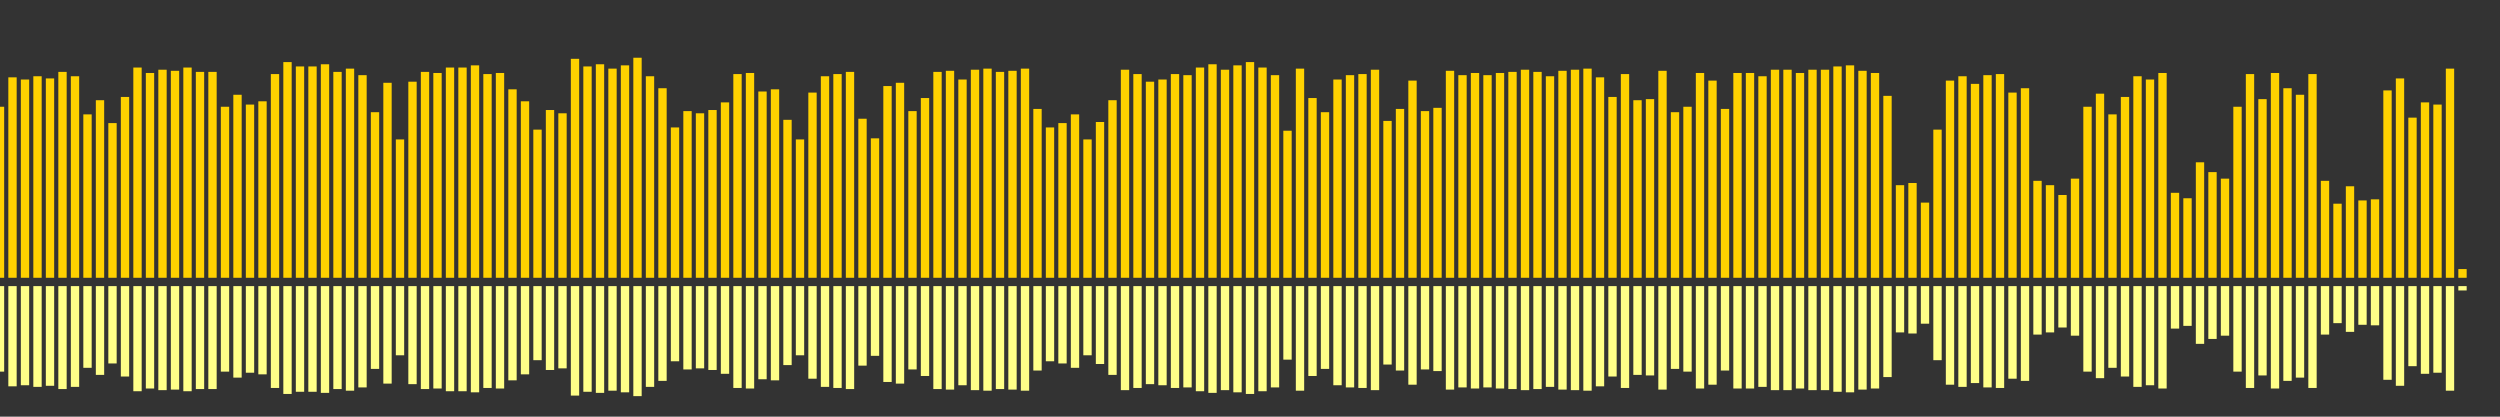 <?xml version="1.0" encoding="UTF-8"?>
<svg version="1.1" width="600" height="100" xmlns="http://www.w3.org/2000/svg">
  <rect width="100%" height="100%" fill="#333333" stroke="none"/>
  <line x1="0" y1="66.667" x2="0" y2="25.621" stroke="#ffd200" stroke-width="2"/>
  <line x1="0" y1="68.667" x2="0" y2="89.19" stroke="#ff8" stroke-width="2"/>
  <line x1="3" y1="66.667" x2="3" y2="18.562" stroke="#ffd200" stroke-width="2"/>
  <line x1="3" y1="68.667" x2="3" y2="92.719" stroke="#ff8" stroke-width="2"/>
  <line x1="6" y1="66.667" x2="6" y2="19.085" stroke="#ffd200" stroke-width="2"/>
  <line x1="6" y1="68.667" x2="6" y2="92.458" stroke="#ff8" stroke-width="2"/>
  <line x1="9" y1="66.667" x2="9" y2="18.301" stroke="#ffd200" stroke-width="2"/>
  <line x1="9" y1="68.667" x2="9" y2="92.85" stroke="#ff8" stroke-width="2"/>
  <line x1="12" y1="66.667" x2="12" y2="18.824" stroke="#ffd200" stroke-width="2"/>
  <line x1="12" y1="68.667" x2="12" y2="92.588" stroke="#ff8" stroke-width="2"/>
  <line x1="15" y1="66.667" x2="15" y2="17.255" stroke="#ffd200" stroke-width="2"/>
  <line x1="15" y1="68.667" x2="15" y2="93.373" stroke="#ff8" stroke-width="2"/>
  <line x1="18" y1="66.667" x2="18" y2="18.301" stroke="#ffd200" stroke-width="2"/>
  <line x1="18" y1="68.667" x2="18" y2="92.85" stroke="#ff8" stroke-width="2"/>
  <line x1="21" y1="66.667" x2="21" y2="27.451" stroke="#ffd200" stroke-width="2"/>
  <line x1="21" y1="68.667" x2="21" y2="88.275" stroke="#ff8" stroke-width="2"/>
  <line x1="24" y1="66.667" x2="24" y2="24.052" stroke="#ffd200" stroke-width="2"/>
  <line x1="24" y1="68.667" x2="24" y2="89.974" stroke="#ff8" stroke-width="2"/>
  <line x1="27" y1="66.667" x2="27" y2="29.542" stroke="#ffd200" stroke-width="2"/>
  <line x1="27" y1="68.667" x2="27" y2="87.229" stroke="#ff8" stroke-width="2"/>
  <line x1="30" y1="66.667" x2="30" y2="23.268" stroke="#ffd200" stroke-width="2"/>
  <line x1="30" y1="68.667" x2="30" y2="90.366" stroke="#ff8" stroke-width="2"/>
  <line x1="33" y1="66.667" x2="33" y2="16.209" stroke="#ffd200" stroke-width="2"/>
  <line x1="33" y1="68.667" x2="33" y2="93.895" stroke="#ff8" stroke-width="2"/>
  <line x1="36" y1="66.667" x2="36" y2="17.516" stroke="#ffd200" stroke-width="2"/>
  <line x1="36" y1="68.667" x2="36" y2="93.242" stroke="#ff8" stroke-width="2"/>
  <line x1="39" y1="66.667" x2="39" y2="16.732" stroke="#ffd200" stroke-width="2"/>
  <line x1="39" y1="68.667" x2="39" y2="93.634" stroke="#ff8" stroke-width="2"/>
  <line x1="42" y1="66.667" x2="42" y2="16.993" stroke="#ffd200" stroke-width="2"/>
  <line x1="42" y1="68.667" x2="42" y2="93.503" stroke="#ff8" stroke-width="2"/>
  <line x1="45" y1="66.667" x2="45" y2="16.209" stroke="#ffd200" stroke-width="2"/>
  <line x1="45" y1="68.667" x2="45" y2="93.895" stroke="#ff8" stroke-width="2"/>
  <line x1="48" y1="66.667" x2="48" y2="17.255" stroke="#ffd200" stroke-width="2"/>
  <line x1="48" y1="68.667" x2="48" y2="93.373" stroke="#ff8" stroke-width="2"/>
  <line x1="51" y1="66.667" x2="51" y2="17.255" stroke="#ffd200" stroke-width="2"/>
  <line x1="51" y1="68.667" x2="51" y2="93.373" stroke="#ff8" stroke-width="2"/>
  <line x1="54" y1="66.667" x2="54" y2="25.621" stroke="#ffd200" stroke-width="2"/>
  <line x1="54" y1="68.667" x2="54" y2="89.19" stroke="#ff8" stroke-width="2"/>
  <line x1="57" y1="66.667" x2="57" y2="22.745" stroke="#ffd200" stroke-width="2"/>
  <line x1="57" y1="68.667" x2="57" y2="90.627" stroke="#ff8" stroke-width="2"/>
  <line x1="60" y1="66.667" x2="60" y2="25.098" stroke="#ffd200" stroke-width="2"/>
  <line x1="60" y1="68.667" x2="60" y2="89.451" stroke="#ff8" stroke-width="2"/>
  <line x1="63" y1="66.667" x2="63" y2="24.314" stroke="#ffd200" stroke-width="2"/>
  <line x1="63" y1="68.667" x2="63" y2="89.843" stroke="#ff8" stroke-width="2"/>
  <line x1="66" y1="66.667" x2="66" y2="17.778" stroke="#ffd200" stroke-width="2"/>
  <line x1="66" y1="68.667" x2="66" y2="93.111" stroke="#ff8" stroke-width="2"/>
  <line x1="69" y1="66.667" x2="69" y2="14.902" stroke="#ffd200" stroke-width="2"/>
  <line x1="69" y1="68.667" x2="69" y2="94.549" stroke="#ff8" stroke-width="2"/>
  <line x1="72" y1="66.667" x2="72" y2="15.948" stroke="#ffd200" stroke-width="2"/>
  <line x1="72" y1="68.667" x2="72" y2="94.026" stroke="#ff8" stroke-width="2"/>
  <line x1="75" y1="66.667" x2="75" y2="15.948" stroke="#ffd200" stroke-width="2"/>
  <line x1="75" y1="68.667" x2="75" y2="94.026" stroke="#ff8" stroke-width="2"/>
  <line x1="78" y1="66.667" x2="78" y2="15.425" stroke="#ffd200" stroke-width="2"/>
  <line x1="78" y1="68.667" x2="78" y2="94.288" stroke="#ff8" stroke-width="2"/>
  <line x1="81" y1="66.667" x2="81" y2="17.255" stroke="#ffd200" stroke-width="2"/>
  <line x1="81" y1="68.667" x2="81" y2="93.373" stroke="#ff8" stroke-width="2"/>
  <line x1="84" y1="66.667" x2="84" y2="16.471" stroke="#ffd200" stroke-width="2"/>
  <line x1="84" y1="68.667" x2="84" y2="93.765" stroke="#ff8" stroke-width="2"/>
  <line x1="87" y1="66.667" x2="87" y2="18.039" stroke="#ffd200" stroke-width="2"/>
  <line x1="87" y1="68.667" x2="87" y2="92.98" stroke="#ff8" stroke-width="2"/>
  <line x1="90" y1="66.667" x2="90" y2="26.928" stroke="#ffd200" stroke-width="2"/>
  <line x1="90" y1="68.667" x2="90" y2="88.536" stroke="#ff8" stroke-width="2"/>
  <line x1="93" y1="66.667" x2="93" y2="19.869" stroke="#ffd200" stroke-width="2"/>
  <line x1="93" y1="68.667" x2="93" y2="92.065" stroke="#ff8" stroke-width="2"/>
  <line x1="96" y1="66.667" x2="96" y2="33.464" stroke="#ffd200" stroke-width="2"/>
  <line x1="96" y1="68.667" x2="96" y2="85.268" stroke="#ff8" stroke-width="2"/>
  <line x1="99" y1="66.667" x2="99" y2="19.608" stroke="#ffd200" stroke-width="2"/>
  <line x1="99" y1="68.667" x2="99" y2="92.196" stroke="#ff8" stroke-width="2"/>
  <line x1="102" y1="66.667" x2="102" y2="17.255" stroke="#ffd200" stroke-width="2"/>
  <line x1="102" y1="68.667" x2="102" y2="93.373" stroke="#ff8" stroke-width="2"/>
  <line x1="105" y1="66.667" x2="105" y2="17.516" stroke="#ffd200" stroke-width="2"/>
  <line x1="105" y1="68.667" x2="105" y2="93.242" stroke="#ff8" stroke-width="2"/>
  <line x1="108" y1="66.667" x2="108" y2="16.209" stroke="#ffd200" stroke-width="2"/>
  <line x1="108" y1="68.667" x2="108" y2="93.895" stroke="#ff8" stroke-width="2"/>
  <line x1="111" y1="66.667" x2="111" y2="16.209" stroke="#ffd200" stroke-width="2"/>
  <line x1="111" y1="68.667" x2="111" y2="93.895" stroke="#ff8" stroke-width="2"/>
  <line x1="114" y1="66.667" x2="114" y2="15.686" stroke="#ffd200" stroke-width="2"/>
  <line x1="114" y1="68.667" x2="114" y2="94.157" stroke="#ff8" stroke-width="2"/>
  <line x1="117" y1="66.667" x2="117" y2="17.778" stroke="#ffd200" stroke-width="2"/>
  <line x1="117" y1="68.667" x2="117" y2="93.111" stroke="#ff8" stroke-width="2"/>
  <line x1="120" y1="66.667" x2="120" y2="17.516" stroke="#ffd200" stroke-width="2"/>
  <line x1="120" y1="68.667" x2="120" y2="93.242" stroke="#ff8" stroke-width="2"/>
  <line x1="123" y1="66.667" x2="123" y2="21.438" stroke="#ffd200" stroke-width="2"/>
  <line x1="123" y1="68.667" x2="123" y2="91.281" stroke="#ff8" stroke-width="2"/>
  <line x1="126" y1="66.667" x2="126" y2="24.314" stroke="#ffd200" stroke-width="2"/>
  <line x1="126" y1="68.667" x2="126" y2="89.843" stroke="#ff8" stroke-width="2"/>
  <line x1="129" y1="66.667" x2="129" y2="31.111" stroke="#ffd200" stroke-width="2"/>
  <line x1="129" y1="68.667" x2="129" y2="86.444" stroke="#ff8" stroke-width="2"/>
  <line x1="132" y1="66.667" x2="132" y2="26.405" stroke="#ffd200" stroke-width="2"/>
  <line x1="132" y1="68.667" x2="132" y2="88.797" stroke="#ff8" stroke-width="2"/>
  <line x1="135" y1="66.667" x2="135" y2="27.19" stroke="#ffd200" stroke-width="2"/>
  <line x1="135" y1="68.667" x2="135" y2="88.405" stroke="#ff8" stroke-width="2"/>
  <line x1="138" y1="66.667" x2="138" y2="14.118" stroke="#ffd200" stroke-width="2"/>
  <line x1="138" y1="68.667" x2="138" y2="94.941" stroke="#ff8" stroke-width="2"/>
  <line x1="141" y1="66.667" x2="141" y2="15.948" stroke="#ffd200" stroke-width="2"/>
  <line x1="141" y1="68.667" x2="141" y2="94.026" stroke="#ff8" stroke-width="2"/>
  <line x1="144" y1="66.667" x2="144" y2="15.425" stroke="#ffd200" stroke-width="2"/>
  <line x1="144" y1="68.667" x2="144" y2="94.288" stroke="#ff8" stroke-width="2"/>
  <line x1="147" y1="66.667" x2="147" y2="16.471" stroke="#ffd200" stroke-width="2"/>
  <line x1="147" y1="68.667" x2="147" y2="93.765" stroke="#ff8" stroke-width="2"/>
  <line x1="150" y1="66.667" x2="150" y2="15.686" stroke="#ffd200" stroke-width="2"/>
  <line x1="150" y1="68.667" x2="150" y2="94.157" stroke="#ff8" stroke-width="2"/>
  <line x1="153" y1="66.667" x2="153" y2="13.856" stroke="#ffd200" stroke-width="2"/>
  <line x1="153" y1="68.667" x2="153" y2="95.072" stroke="#ff8" stroke-width="2"/>
  <line x1="156" y1="66.667" x2="156" y2="18.301" stroke="#ffd200" stroke-width="2"/>
  <line x1="156" y1="68.667" x2="156" y2="92.85" stroke="#ff8" stroke-width="2"/>
  <line x1="159" y1="66.667" x2="159" y2="21.176" stroke="#ffd200" stroke-width="2"/>
  <line x1="159" y1="68.667" x2="159" y2="91.412" stroke="#ff8" stroke-width="2"/>
  <line x1="162" y1="66.667" x2="162" y2="30.588" stroke="#ffd200" stroke-width="2"/>
  <line x1="162" y1="68.667" x2="162" y2="86.706" stroke="#ff8" stroke-width="2"/>
  <line x1="165" y1="66.667" x2="165" y2="26.667" stroke="#ffd200" stroke-width="2"/>
  <line x1="165" y1="68.667" x2="165" y2="88.667" stroke="#ff8" stroke-width="2"/>
  <line x1="168" y1="66.667" x2="168" y2="27.19" stroke="#ffd200" stroke-width="2"/>
  <line x1="168" y1="68.667" x2="168" y2="88.405" stroke="#ff8" stroke-width="2"/>
  <line x1="171" y1="66.667" x2="171" y2="26.405" stroke="#ffd200" stroke-width="2"/>
  <line x1="171" y1="68.667" x2="171" y2="88.797" stroke="#ff8" stroke-width="2"/>
  <line x1="174" y1="66.667" x2="174" y2="24.575" stroke="#ffd200" stroke-width="2"/>
  <line x1="174" y1="68.667" x2="174" y2="89.712" stroke="#ff8" stroke-width="2"/>
  <line x1="177" y1="66.667" x2="177" y2="17.778" stroke="#ffd200" stroke-width="2"/>
  <line x1="177" y1="68.667" x2="177" y2="93.111" stroke="#ff8" stroke-width="2"/>
  <line x1="180" y1="66.667" x2="180" y2="17.516" stroke="#ffd200" stroke-width="2"/>
  <line x1="180" y1="68.667" x2="180" y2="93.242" stroke="#ff8" stroke-width="2"/>
  <line x1="183" y1="66.667" x2="183" y2="21.961" stroke="#ffd200" stroke-width="2"/>
  <line x1="183" y1="68.667" x2="183" y2="91.02" stroke="#ff8" stroke-width="2"/>
  <line x1="186" y1="66.667" x2="186" y2="21.438" stroke="#ffd200" stroke-width="2"/>
  <line x1="186" y1="68.667" x2="186" y2="91.281" stroke="#ff8" stroke-width="2"/>
  <line x1="189" y1="66.667" x2="189" y2="28.758" stroke="#ffd200" stroke-width="2"/>
  <line x1="189" y1="68.667" x2="189" y2="87.621" stroke="#ff8" stroke-width="2"/>
  <line x1="192" y1="66.667" x2="192" y2="33.464" stroke="#ffd200" stroke-width="2"/>
  <line x1="192" y1="68.667" x2="192" y2="85.268" stroke="#ff8" stroke-width="2"/>
  <line x1="195" y1="66.667" x2="195" y2="22.222" stroke="#ffd200" stroke-width="2"/>
  <line x1="195" y1="68.667" x2="195" y2="90.889" stroke="#ff8" stroke-width="2"/>
  <line x1="198" y1="66.667" x2="198" y2="18.301" stroke="#ffd200" stroke-width="2"/>
  <line x1="198" y1="68.667" x2="198" y2="92.85" stroke="#ff8" stroke-width="2"/>
  <line x1="201" y1="66.667" x2="201" y2="17.778" stroke="#ffd200" stroke-width="2"/>
  <line x1="201" y1="68.667" x2="201" y2="93.111" stroke="#ff8" stroke-width="2"/>
  <line x1="204" y1="66.667" x2="204" y2="17.255" stroke="#ffd200" stroke-width="2"/>
  <line x1="204" y1="68.667" x2="204" y2="93.373" stroke="#ff8" stroke-width="2"/>
  <line x1="207" y1="66.667" x2="207" y2="28.497" stroke="#ffd200" stroke-width="2"/>
  <line x1="207" y1="68.667" x2="207" y2="87.752" stroke="#ff8" stroke-width="2"/>
  <line x1="210" y1="66.667" x2="210" y2="33.203" stroke="#ffd200" stroke-width="2"/>
  <line x1="210" y1="68.667" x2="210" y2="85.399" stroke="#ff8" stroke-width="2"/>
  <line x1="213" y1="66.667" x2="213" y2="20.654" stroke="#ffd200" stroke-width="2"/>
  <line x1="213" y1="68.667" x2="213" y2="91.673" stroke="#ff8" stroke-width="2"/>
  <line x1="216" y1="66.667" x2="216" y2="19.869" stroke="#ffd200" stroke-width="2"/>
  <line x1="216" y1="68.667" x2="216" y2="92.065" stroke="#ff8" stroke-width="2"/>
  <line x1="219" y1="66.667" x2="219" y2="26.667" stroke="#ffd200" stroke-width="2"/>
  <line x1="219" y1="68.667" x2="219" y2="88.667" stroke="#ff8" stroke-width="2"/>
  <line x1="222" y1="66.667" x2="222" y2="23.529" stroke="#ffd200" stroke-width="2"/>
  <line x1="222" y1="68.667" x2="222" y2="90.235" stroke="#ff8" stroke-width="2"/>
  <line x1="225" y1="66.667" x2="225" y2="17.255" stroke="#ffd200" stroke-width="2"/>
  <line x1="225" y1="68.667" x2="225" y2="93.373" stroke="#ff8" stroke-width="2"/>
  <line x1="228" y1="66.667" x2="228" y2="16.993" stroke="#ffd200" stroke-width="2"/>
  <line x1="228" y1="68.667" x2="228" y2="93.503" stroke="#ff8" stroke-width="2"/>
  <line x1="231" y1="66.667" x2="231" y2="19.085" stroke="#ffd200" stroke-width="2"/>
  <line x1="231" y1="68.667" x2="231" y2="92.458" stroke="#ff8" stroke-width="2"/>
  <line x1="234" y1="66.667" x2="234" y2="16.732" stroke="#ffd200" stroke-width="2"/>
  <line x1="234" y1="68.667" x2="234" y2="93.634" stroke="#ff8" stroke-width="2"/>
  <line x1="237" y1="66.667" x2="237" y2="16.471" stroke="#ffd200" stroke-width="2"/>
  <line x1="237" y1="68.667" x2="237" y2="93.765" stroke="#ff8" stroke-width="2"/>
  <line x1="240" y1="66.667" x2="240" y2="17.255" stroke="#ffd200" stroke-width="2"/>
  <line x1="240" y1="68.667" x2="240" y2="93.373" stroke="#ff8" stroke-width="2"/>
  <line x1="243" y1="66.667" x2="243" y2="16.993" stroke="#ffd200" stroke-width="2"/>
  <line x1="243" y1="68.667" x2="243" y2="93.503" stroke="#ff8" stroke-width="2"/>
  <line x1="246" y1="66.667" x2="246" y2="16.471" stroke="#ffd200" stroke-width="2"/>
  <line x1="246" y1="68.667" x2="246" y2="93.765" stroke="#ff8" stroke-width="2"/>
  <line x1="249" y1="66.667" x2="249" y2="26.144" stroke="#ffd200" stroke-width="2"/>
  <line x1="249" y1="68.667" x2="249" y2="88.928" stroke="#ff8" stroke-width="2"/>
  <line x1="252" y1="66.667" x2="252" y2="30.588" stroke="#ffd200" stroke-width="2"/>
  <line x1="252" y1="68.667" x2="252" y2="86.706" stroke="#ff8" stroke-width="2"/>
  <line x1="255" y1="66.667" x2="255" y2="29.542" stroke="#ffd200" stroke-width="2"/>
  <line x1="255" y1="68.667" x2="255" y2="87.229" stroke="#ff8" stroke-width="2"/>
  <line x1="258" y1="66.667" x2="258" y2="27.451" stroke="#ffd200" stroke-width="2"/>
  <line x1="258" y1="68.667" x2="258" y2="88.275" stroke="#ff8" stroke-width="2"/>
  <line x1="261" y1="66.667" x2="261" y2="33.464" stroke="#ffd200" stroke-width="2"/>
  <line x1="261" y1="68.667" x2="261" y2="85.268" stroke="#ff8" stroke-width="2"/>
  <line x1="264" y1="66.667" x2="264" y2="29.281" stroke="#ffd200" stroke-width="2"/>
  <line x1="264" y1="68.667" x2="264" y2="87.359" stroke="#ff8" stroke-width="2"/>
  <line x1="267" y1="66.667" x2="267" y2="24.052" stroke="#ffd200" stroke-width="2"/>
  <line x1="267" y1="68.667" x2="267" y2="89.974" stroke="#ff8" stroke-width="2"/>
  <line x1="270" y1="66.667" x2="270" y2="16.732" stroke="#ffd200" stroke-width="2"/>
  <line x1="270" y1="68.667" x2="270" y2="93.634" stroke="#ff8" stroke-width="2"/>
  <line x1="273" y1="66.667" x2="273" y2="17.778" stroke="#ffd200" stroke-width="2"/>
  <line x1="273" y1="68.667" x2="273" y2="93.111" stroke="#ff8" stroke-width="2"/>
  <line x1="276" y1="66.667" x2="276" y2="19.608" stroke="#ffd200" stroke-width="2"/>
  <line x1="276" y1="68.667" x2="276" y2="92.196" stroke="#ff8" stroke-width="2"/>
  <line x1="279" y1="66.667" x2="279" y2="19.085" stroke="#ffd200" stroke-width="2"/>
  <line x1="279" y1="68.667" x2="279" y2="92.458" stroke="#ff8" stroke-width="2"/>
  <line x1="282" y1="66.667" x2="282" y2="17.778" stroke="#ffd200" stroke-width="2"/>
  <line x1="282" y1="68.667" x2="282" y2="93.111" stroke="#ff8" stroke-width="2"/>
  <line x1="285" y1="66.667" x2="285" y2="18.039" stroke="#ffd200" stroke-width="2"/>
  <line x1="285" y1="68.667" x2="285" y2="92.98" stroke="#ff8" stroke-width="2"/>
  <line x1="288" y1="66.667" x2="288" y2="16.209" stroke="#ffd200" stroke-width="2"/>
  <line x1="288" y1="68.667" x2="288" y2="93.895" stroke="#ff8" stroke-width="2"/>
  <line x1="291" y1="66.667" x2="291" y2="15.425" stroke="#ffd200" stroke-width="2"/>
  <line x1="291" y1="68.667" x2="291" y2="94.288" stroke="#ff8" stroke-width="2"/>
  <line x1="294" y1="66.667" x2="294" y2="16.732" stroke="#ffd200" stroke-width="2"/>
  <line x1="294" y1="68.667" x2="294" y2="93.634" stroke="#ff8" stroke-width="2"/>
  <line x1="297" y1="66.667" x2="297" y2="15.686" stroke="#ffd200" stroke-width="2"/>
  <line x1="297" y1="68.667" x2="297" y2="94.157" stroke="#ff8" stroke-width="2"/>
  <line x1="300" y1="66.667" x2="300" y2="14.902" stroke="#ffd200" stroke-width="2"/>
  <line x1="300" y1="68.667" x2="300" y2="94.549" stroke="#ff8" stroke-width="2"/>
  <line x1="303" y1="66.667" x2="303" y2="16.209" stroke="#ffd200" stroke-width="2"/>
  <line x1="303" y1="68.667" x2="303" y2="93.895" stroke="#ff8" stroke-width="2"/>
  <line x1="306" y1="66.667" x2="306" y2="18.039" stroke="#ffd200" stroke-width="2"/>
  <line x1="306" y1="68.667" x2="306" y2="92.98" stroke="#ff8" stroke-width="2"/>
  <line x1="309" y1="66.667" x2="309" y2="31.373" stroke="#ffd200" stroke-width="2"/>
  <line x1="309" y1="68.667" x2="309" y2="86.314" stroke="#ff8" stroke-width="2"/>
  <line x1="312" y1="66.667" x2="312" y2="16.471" stroke="#ffd200" stroke-width="2"/>
  <line x1="312" y1="68.667" x2="312" y2="93.765" stroke="#ff8" stroke-width="2"/>
  <line x1="315" y1="66.667" x2="315" y2="23.529" stroke="#ffd200" stroke-width="2"/>
  <line x1="315" y1="68.667" x2="315" y2="90.235" stroke="#ff8" stroke-width="2"/>
  <line x1="318" y1="66.667" x2="318" y2="26.928" stroke="#ffd200" stroke-width="2"/>
  <line x1="318" y1="68.667" x2="318" y2="88.536" stroke="#ff8" stroke-width="2"/>
  <line x1="321" y1="66.667" x2="321" y2="19.085" stroke="#ffd200" stroke-width="2"/>
  <line x1="321" y1="68.667" x2="321" y2="92.458" stroke="#ff8" stroke-width="2"/>
  <line x1="324" y1="66.667" x2="324" y2="18.039" stroke="#ffd200" stroke-width="2"/>
  <line x1="324" y1="68.667" x2="324" y2="92.98" stroke="#ff8" stroke-width="2"/>
  <line x1="327" y1="66.667" x2="327" y2="17.778" stroke="#ffd200" stroke-width="2"/>
  <line x1="327" y1="68.667" x2="327" y2="93.111" stroke="#ff8" stroke-width="2"/>
  <line x1="330" y1="66.667" x2="330" y2="16.732" stroke="#ffd200" stroke-width="2"/>
  <line x1="330" y1="68.667" x2="330" y2="93.634" stroke="#ff8" stroke-width="2"/>
  <line x1="333" y1="66.667" x2="333" y2="29.02" stroke="#ffd200" stroke-width="2"/>
  <line x1="333" y1="68.667" x2="333" y2="87.49" stroke="#ff8" stroke-width="2"/>
  <line x1="336" y1="66.667" x2="336" y2="26.144" stroke="#ffd200" stroke-width="2"/>
  <line x1="336" y1="68.667" x2="336" y2="88.928" stroke="#ff8" stroke-width="2"/>
  <line x1="339" y1="66.667" x2="339" y2="19.346" stroke="#ffd200" stroke-width="2"/>
  <line x1="339" y1="68.667" x2="339" y2="92.327" stroke="#ff8" stroke-width="2"/>
  <line x1="342" y1="66.667" x2="342" y2="26.667" stroke="#ffd200" stroke-width="2"/>
  <line x1="342" y1="68.667" x2="342" y2="88.667" stroke="#ff8" stroke-width="2"/>
  <line x1="345" y1="66.667" x2="345" y2="25.882" stroke="#ffd200" stroke-width="2"/>
  <line x1="345" y1="68.667" x2="345" y2="89.059" stroke="#ff8" stroke-width="2"/>
  <line x1="348" y1="66.667" x2="348" y2="16.993" stroke="#ffd200" stroke-width="2"/>
  <line x1="348" y1="68.667" x2="348" y2="93.503" stroke="#ff8" stroke-width="2"/>
  <line x1="351" y1="66.667" x2="351" y2="18.039" stroke="#ffd200" stroke-width="2"/>
  <line x1="351" y1="68.667" x2="351" y2="92.98" stroke="#ff8" stroke-width="2"/>
  <line x1="354" y1="66.667" x2="354" y2="17.516" stroke="#ffd200" stroke-width="2"/>
  <line x1="354" y1="68.667" x2="354" y2="93.242" stroke="#ff8" stroke-width="2"/>
  <line x1="357" y1="66.667" x2="357" y2="18.039" stroke="#ffd200" stroke-width="2"/>
  <line x1="357" y1="68.667" x2="357" y2="92.98" stroke="#ff8" stroke-width="2"/>
  <line x1="360" y1="66.667" x2="360" y2="17.516" stroke="#ffd200" stroke-width="2"/>
  <line x1="360" y1="68.667" x2="360" y2="93.242" stroke="#ff8" stroke-width="2"/>
  <line x1="363" y1="66.667" x2="363" y2="17.255" stroke="#ffd200" stroke-width="2"/>
  <line x1="363" y1="68.667" x2="363" y2="93.373" stroke="#ff8" stroke-width="2"/>
  <line x1="366" y1="66.667" x2="366" y2="16.732" stroke="#ffd200" stroke-width="2"/>
  <line x1="366" y1="68.667" x2="366" y2="93.634" stroke="#ff8" stroke-width="2"/>
  <line x1="369" y1="66.667" x2="369" y2="17.255" stroke="#ffd200" stroke-width="2"/>
  <line x1="369" y1="68.667" x2="369" y2="93.373" stroke="#ff8" stroke-width="2"/>
  <line x1="372" y1="66.667" x2="372" y2="18.301" stroke="#ffd200" stroke-width="2"/>
  <line x1="372" y1="68.667" x2="372" y2="92.85" stroke="#ff8" stroke-width="2"/>
  <line x1="375" y1="66.667" x2="375" y2="16.993" stroke="#ffd200" stroke-width="2"/>
  <line x1="375" y1="68.667" x2="375" y2="93.503" stroke="#ff8" stroke-width="2"/>
  <line x1="378" y1="66.667" x2="378" y2="16.732" stroke="#ffd200" stroke-width="2"/>
  <line x1="378" y1="68.667" x2="378" y2="93.634" stroke="#ff8" stroke-width="2"/>
  <line x1="381" y1="66.667" x2="381" y2="16.471" stroke="#ffd200" stroke-width="2"/>
  <line x1="381" y1="68.667" x2="381" y2="93.765" stroke="#ff8" stroke-width="2"/>
  <line x1="384" y1="66.667" x2="384" y2="18.562" stroke="#ffd200" stroke-width="2"/>
  <line x1="384" y1="68.667" x2="384" y2="92.719" stroke="#ff8" stroke-width="2"/>
  <line x1="387" y1="66.667" x2="387" y2="23.268" stroke="#ffd200" stroke-width="2"/>
  <line x1="387" y1="68.667" x2="387" y2="90.366" stroke="#ff8" stroke-width="2"/>
  <line x1="390" y1="66.667" x2="390" y2="17.778" stroke="#ffd200" stroke-width="2"/>
  <line x1="390" y1="68.667" x2="390" y2="93.111" stroke="#ff8" stroke-width="2"/>
  <line x1="393" y1="66.667" x2="393" y2="24.052" stroke="#ffd200" stroke-width="2"/>
  <line x1="393" y1="68.667" x2="393" y2="89.974" stroke="#ff8" stroke-width="2"/>
  <line x1="396" y1="66.667" x2="396" y2="23.791" stroke="#ffd200" stroke-width="2"/>
  <line x1="396" y1="68.667" x2="396" y2="90.105" stroke="#ff8" stroke-width="2"/>
  <line x1="399" y1="66.667" x2="399" y2="16.993" stroke="#ffd200" stroke-width="2"/>
  <line x1="399" y1="68.667" x2="399" y2="93.503" stroke="#ff8" stroke-width="2"/>
  <line x1="402" y1="66.667" x2="402" y2="26.928" stroke="#ffd200" stroke-width="2"/>
  <line x1="402" y1="68.667" x2="402" y2="88.536" stroke="#ff8" stroke-width="2"/>
  <line x1="405" y1="66.667" x2="405" y2="25.621" stroke="#ffd200" stroke-width="2"/>
  <line x1="405" y1="68.667" x2="405" y2="89.19" stroke="#ff8" stroke-width="2"/>
  <line x1="408" y1="66.667" x2="408" y2="17.516" stroke="#ffd200" stroke-width="2"/>
  <line x1="408" y1="68.667" x2="408" y2="93.242" stroke="#ff8" stroke-width="2"/>
  <line x1="411" y1="66.667" x2="411" y2="19.346" stroke="#ffd200" stroke-width="2"/>
  <line x1="411" y1="68.667" x2="411" y2="92.327" stroke="#ff8" stroke-width="2"/>
  <line x1="414" y1="66.667" x2="414" y2="26.144" stroke="#ffd200" stroke-width="2"/>
  <line x1="414" y1="68.667" x2="414" y2="88.928" stroke="#ff8" stroke-width="2"/>
  <line x1="417" y1="66.667" x2="417" y2="17.516" stroke="#ffd200" stroke-width="2"/>
  <line x1="417" y1="68.667" x2="417" y2="93.242" stroke="#ff8" stroke-width="2"/>
  <line x1="420" y1="66.667" x2="420" y2="17.516" stroke="#ffd200" stroke-width="2"/>
  <line x1="420" y1="68.667" x2="420" y2="93.242" stroke="#ff8" stroke-width="2"/>
  <line x1="423" y1="66.667" x2="423" y2="18.301" stroke="#ffd200" stroke-width="2"/>
  <line x1="423" y1="68.667" x2="423" y2="92.85" stroke="#ff8" stroke-width="2"/>
  <line x1="426" y1="66.667" x2="426" y2="16.732" stroke="#ffd200" stroke-width="2"/>
  <line x1="426" y1="68.667" x2="426" y2="93.634" stroke="#ff8" stroke-width="2"/>
  <line x1="429" y1="66.667" x2="429" y2="16.732" stroke="#ffd200" stroke-width="2"/>
  <line x1="429" y1="68.667" x2="429" y2="93.634" stroke="#ff8" stroke-width="2"/>
  <line x1="432" y1="66.667" x2="432" y2="17.516" stroke="#ffd200" stroke-width="2"/>
  <line x1="432" y1="68.667" x2="432" y2="93.242" stroke="#ff8" stroke-width="2"/>
  <line x1="435" y1="66.667" x2="435" y2="16.732" stroke="#ffd200" stroke-width="2"/>
  <line x1="435" y1="68.667" x2="435" y2="93.634" stroke="#ff8" stroke-width="2"/>
  <line x1="438" y1="66.667" x2="438" y2="16.732" stroke="#ffd200" stroke-width="2"/>
  <line x1="438" y1="68.667" x2="438" y2="93.634" stroke="#ff8" stroke-width="2"/>
  <line x1="441" y1="66.667" x2="441" y2="15.948" stroke="#ffd200" stroke-width="2"/>
  <line x1="441" y1="68.667" x2="441" y2="94.026" stroke="#ff8" stroke-width="2"/>
  <line x1="444" y1="66.667" x2="444" y2="15.686" stroke="#ffd200" stroke-width="2"/>
  <line x1="444" y1="68.667" x2="444" y2="94.157" stroke="#ff8" stroke-width="2"/>
  <line x1="447" y1="66.667" x2="447" y2="16.993" stroke="#ffd200" stroke-width="2"/>
  <line x1="447" y1="68.667" x2="447" y2="93.503" stroke="#ff8" stroke-width="2"/>
  <line x1="450" y1="66.667" x2="450" y2="17.516" stroke="#ffd200" stroke-width="2"/>
  <line x1="450" y1="68.667" x2="450" y2="93.242" stroke="#ff8" stroke-width="2"/>
  <line x1="453" y1="66.667" x2="453" y2="23.007" stroke="#ffd200" stroke-width="2"/>
  <line x1="453" y1="68.667" x2="453" y2="90.497" stroke="#ff8" stroke-width="2"/>
  <line x1="456" y1="66.667" x2="456" y2="44.444" stroke="#ffd200" stroke-width="2"/>
  <line x1="456" y1="68.667" x2="456" y2="79.778" stroke="#ff8" stroke-width="2"/>
  <line x1="459" y1="66.667" x2="459" y2="43.922" stroke="#ffd200" stroke-width="2"/>
  <line x1="459" y1="68.667" x2="459" y2="80.039" stroke="#ff8" stroke-width="2"/>
  <line x1="462" y1="66.667" x2="462" y2="48.627" stroke="#ffd200" stroke-width="2"/>
  <line x1="462" y1="68.667" x2="462" y2="77.686" stroke="#ff8" stroke-width="2"/>
  <line x1="465" y1="66.667" x2="465" y2="31.111" stroke="#ffd200" stroke-width="2"/>
  <line x1="465" y1="68.667" x2="465" y2="86.444" stroke="#ff8" stroke-width="2"/>
  <line x1="468" y1="66.667" x2="468" y2="19.346" stroke="#ffd200" stroke-width="2"/>
  <line x1="468" y1="68.667" x2="468" y2="92.327" stroke="#ff8" stroke-width="2"/>
  <line x1="471" y1="66.667" x2="471" y2="18.301" stroke="#ffd200" stroke-width="2"/>
  <line x1="471" y1="68.667" x2="471" y2="92.85" stroke="#ff8" stroke-width="2"/>
  <line x1="474" y1="66.667" x2="474" y2="20.131" stroke="#ffd200" stroke-width="2"/>
  <line x1="474" y1="68.667" x2="474" y2="91.935" stroke="#ff8" stroke-width="2"/>
  <line x1="477" y1="66.667" x2="477" y2="18.039" stroke="#ffd200" stroke-width="2"/>
  <line x1="477" y1="68.667" x2="477" y2="92.98" stroke="#ff8" stroke-width="2"/>
  <line x1="480" y1="66.667" x2="480" y2="17.778" stroke="#ffd200" stroke-width="2"/>
  <line x1="480" y1="68.667" x2="480" y2="93.111" stroke="#ff8" stroke-width="2"/>
  <line x1="483" y1="66.667" x2="483" y2="22.222" stroke="#ffd200" stroke-width="2"/>
  <line x1="483" y1="68.667" x2="483" y2="90.889" stroke="#ff8" stroke-width="2"/>
  <line x1="486" y1="66.667" x2="486" y2="21.176" stroke="#ffd200" stroke-width="2"/>
  <line x1="486" y1="68.667" x2="486" y2="91.412" stroke="#ff8" stroke-width="2"/>
  <line x1="489" y1="66.667" x2="489" y2="43.399" stroke="#ffd200" stroke-width="2"/>
  <line x1="489" y1="68.667" x2="489" y2="80.301" stroke="#ff8" stroke-width="2"/>
  <line x1="492" y1="66.667" x2="492" y2="44.444" stroke="#ffd200" stroke-width="2"/>
  <line x1="492" y1="68.667" x2="492" y2="79.778" stroke="#ff8" stroke-width="2"/>
  <line x1="495" y1="66.667" x2="495" y2="46.797" stroke="#ffd200" stroke-width="2"/>
  <line x1="495" y1="68.667" x2="495" y2="78.601" stroke="#ff8" stroke-width="2"/>
  <line x1="498" y1="66.667" x2="498" y2="42.876" stroke="#ffd200" stroke-width="2"/>
  <line x1="498" y1="68.667" x2="498" y2="80.562" stroke="#ff8" stroke-width="2"/>
  <line x1="501" y1="66.667" x2="501" y2="25.621" stroke="#ffd200" stroke-width="2"/>
  <line x1="501" y1="68.667" x2="501" y2="89.19" stroke="#ff8" stroke-width="2"/>
  <line x1="504" y1="66.667" x2="504" y2="22.484" stroke="#ffd200" stroke-width="2"/>
  <line x1="504" y1="68.667" x2="504" y2="90.758" stroke="#ff8" stroke-width="2"/>
  <line x1="507" y1="66.667" x2="507" y2="27.451" stroke="#ffd200" stroke-width="2"/>
  <line x1="507" y1="68.667" x2="507" y2="88.275" stroke="#ff8" stroke-width="2"/>
  <line x1="510" y1="66.667" x2="510" y2="23.268" stroke="#ffd200" stroke-width="2"/>
  <line x1="510" y1="68.667" x2="510" y2="90.366" stroke="#ff8" stroke-width="2"/>
  <line x1="513" y1="66.667" x2="513" y2="18.301" stroke="#ffd200" stroke-width="2"/>
  <line x1="513" y1="68.667" x2="513" y2="92.85" stroke="#ff8" stroke-width="2"/>
  <line x1="516" y1="66.667" x2="516" y2="19.085" stroke="#ffd200" stroke-width="2"/>
  <line x1="516" y1="68.667" x2="516" y2="92.458" stroke="#ff8" stroke-width="2"/>
  <line x1="519" y1="66.667" x2="519" y2="17.516" stroke="#ffd200" stroke-width="2"/>
  <line x1="519" y1="68.667" x2="519" y2="93.242" stroke="#ff8" stroke-width="2"/>
  <line x1="522" y1="66.667" x2="522" y2="46.275" stroke="#ffd200" stroke-width="2"/>
  <line x1="522" y1="68.667" x2="522" y2="78.863" stroke="#ff8" stroke-width="2"/>
  <line x1="525" y1="66.667" x2="525" y2="47.582" stroke="#ffd200" stroke-width="2"/>
  <line x1="525" y1="68.667" x2="525" y2="78.209" stroke="#ff8" stroke-width="2"/>
  <line x1="528" y1="66.667" x2="528" y2="38.954" stroke="#ffd200" stroke-width="2"/>
  <line x1="528" y1="68.667" x2="528" y2="82.523" stroke="#ff8" stroke-width="2"/>
  <line x1="531" y1="66.667" x2="531" y2="41.307" stroke="#ffd200" stroke-width="2"/>
  <line x1="531" y1="68.667" x2="531" y2="81.346" stroke="#ff8" stroke-width="2"/>
  <line x1="534" y1="66.667" x2="534" y2="42.876" stroke="#ffd200" stroke-width="2"/>
  <line x1="534" y1="68.667" x2="534" y2="80.562" stroke="#ff8" stroke-width="2"/>
  <line x1="537" y1="66.667" x2="537" y2="25.621" stroke="#ffd200" stroke-width="2"/>
  <line x1="537" y1="68.667" x2="537" y2="89.19" stroke="#ff8" stroke-width="2"/>
  <line x1="540" y1="66.667" x2="540" y2="17.778" stroke="#ffd200" stroke-width="2"/>
  <line x1="540" y1="68.667" x2="540" y2="93.111" stroke="#ff8" stroke-width="2"/>
  <line x1="543" y1="66.667" x2="543" y2="23.791" stroke="#ffd200" stroke-width="2"/>
  <line x1="543" y1="68.667" x2="543" y2="90.105" stroke="#ff8" stroke-width="2"/>
  <line x1="546" y1="66.667" x2="546" y2="17.516" stroke="#ffd200" stroke-width="2"/>
  <line x1="546" y1="68.667" x2="546" y2="93.242" stroke="#ff8" stroke-width="2"/>
  <line x1="549" y1="66.667" x2="549" y2="21.176" stroke="#ffd200" stroke-width="2"/>
  <line x1="549" y1="68.667" x2="549" y2="91.412" stroke="#ff8" stroke-width="2"/>
  <line x1="552" y1="66.667" x2="552" y2="22.745" stroke="#ffd200" stroke-width="2"/>
  <line x1="552" y1="68.667" x2="552" y2="90.627" stroke="#ff8" stroke-width="2"/>
  <line x1="555" y1="66.667" x2="555" y2="17.778" stroke="#ffd200" stroke-width="2"/>
  <line x1="555" y1="68.667" x2="555" y2="93.111" stroke="#ff8" stroke-width="2"/>
  <line x1="558" y1="66.667" x2="558" y2="43.399" stroke="#ffd200" stroke-width="2"/>
  <line x1="558" y1="68.667" x2="558" y2="80.301" stroke="#ff8" stroke-width="2"/>
  <line x1="561" y1="66.667" x2="561" y2="48.889" stroke="#ffd200" stroke-width="2"/>
  <line x1="561" y1="68.667" x2="561" y2="77.556" stroke="#ff8" stroke-width="2"/>
  <line x1="564" y1="66.667" x2="564" y2="44.706" stroke="#ffd200" stroke-width="2"/>
  <line x1="564" y1="68.667" x2="564" y2="79.647" stroke="#ff8" stroke-width="2"/>
  <line x1="567" y1="66.667" x2="567" y2="48.105" stroke="#ffd200" stroke-width="2"/>
  <line x1="567" y1="68.667" x2="567" y2="77.948" stroke="#ff8" stroke-width="2"/>
  <line x1="570" y1="66.667" x2="570" y2="47.843" stroke="#ffd200" stroke-width="2"/>
  <line x1="570" y1="68.667" x2="570" y2="78.078" stroke="#ff8" stroke-width="2"/>
  <line x1="573" y1="66.667" x2="573" y2="21.699" stroke="#ffd200" stroke-width="2"/>
  <line x1="573" y1="68.667" x2="573" y2="91.15" stroke="#ff8" stroke-width="2"/>
  <line x1="576" y1="66.667" x2="576" y2="18.824" stroke="#ffd200" stroke-width="2"/>
  <line x1="576" y1="68.667" x2="576" y2="92.588" stroke="#ff8" stroke-width="2"/>
  <line x1="579" y1="66.667" x2="579" y2="28.235" stroke="#ffd200" stroke-width="2"/>
  <line x1="579" y1="68.667" x2="579" y2="87.882" stroke="#ff8" stroke-width="2"/>
  <line x1="582" y1="66.667" x2="582" y2="24.575" stroke="#ffd200" stroke-width="2"/>
  <line x1="582" y1="68.667" x2="582" y2="89.712" stroke="#ff8" stroke-width="2"/>
  <line x1="585" y1="66.667" x2="585" y2="25.098" stroke="#ffd200" stroke-width="2"/>
  <line x1="585" y1="68.667" x2="585" y2="89.451" stroke="#ff8" stroke-width="2"/>
  <line x1="588" y1="66.667" x2="588" y2="16.471" stroke="#ffd200" stroke-width="2"/>
  <line x1="588" y1="68.667" x2="588" y2="93.765" stroke="#ff8" stroke-width="2"/>
  <line x1="591" y1="66.667" x2="591" y2="64.575" stroke="#ffd200" stroke-width="2"/>
  <line x1="591" y1="68.667" x2="591" y2="69.712" stroke="#ff8" stroke-width="2"/>
  <line x1="594" y1="66.667" x2="594" y2="66.667" stroke="#ffd200" stroke-width="2"/>
  <line x1="594" y1="68.667" x2="594" y2="68.667" stroke="#ff8" stroke-width="2"/>
  <line x1="597" y1="66.667" x2="597" y2="66.667" stroke="#ffd200" stroke-width="2"/>
  <line x1="597" y1="68.667" x2="597" y2="68.667" stroke="#ff8" stroke-width="2"/>
</svg>
